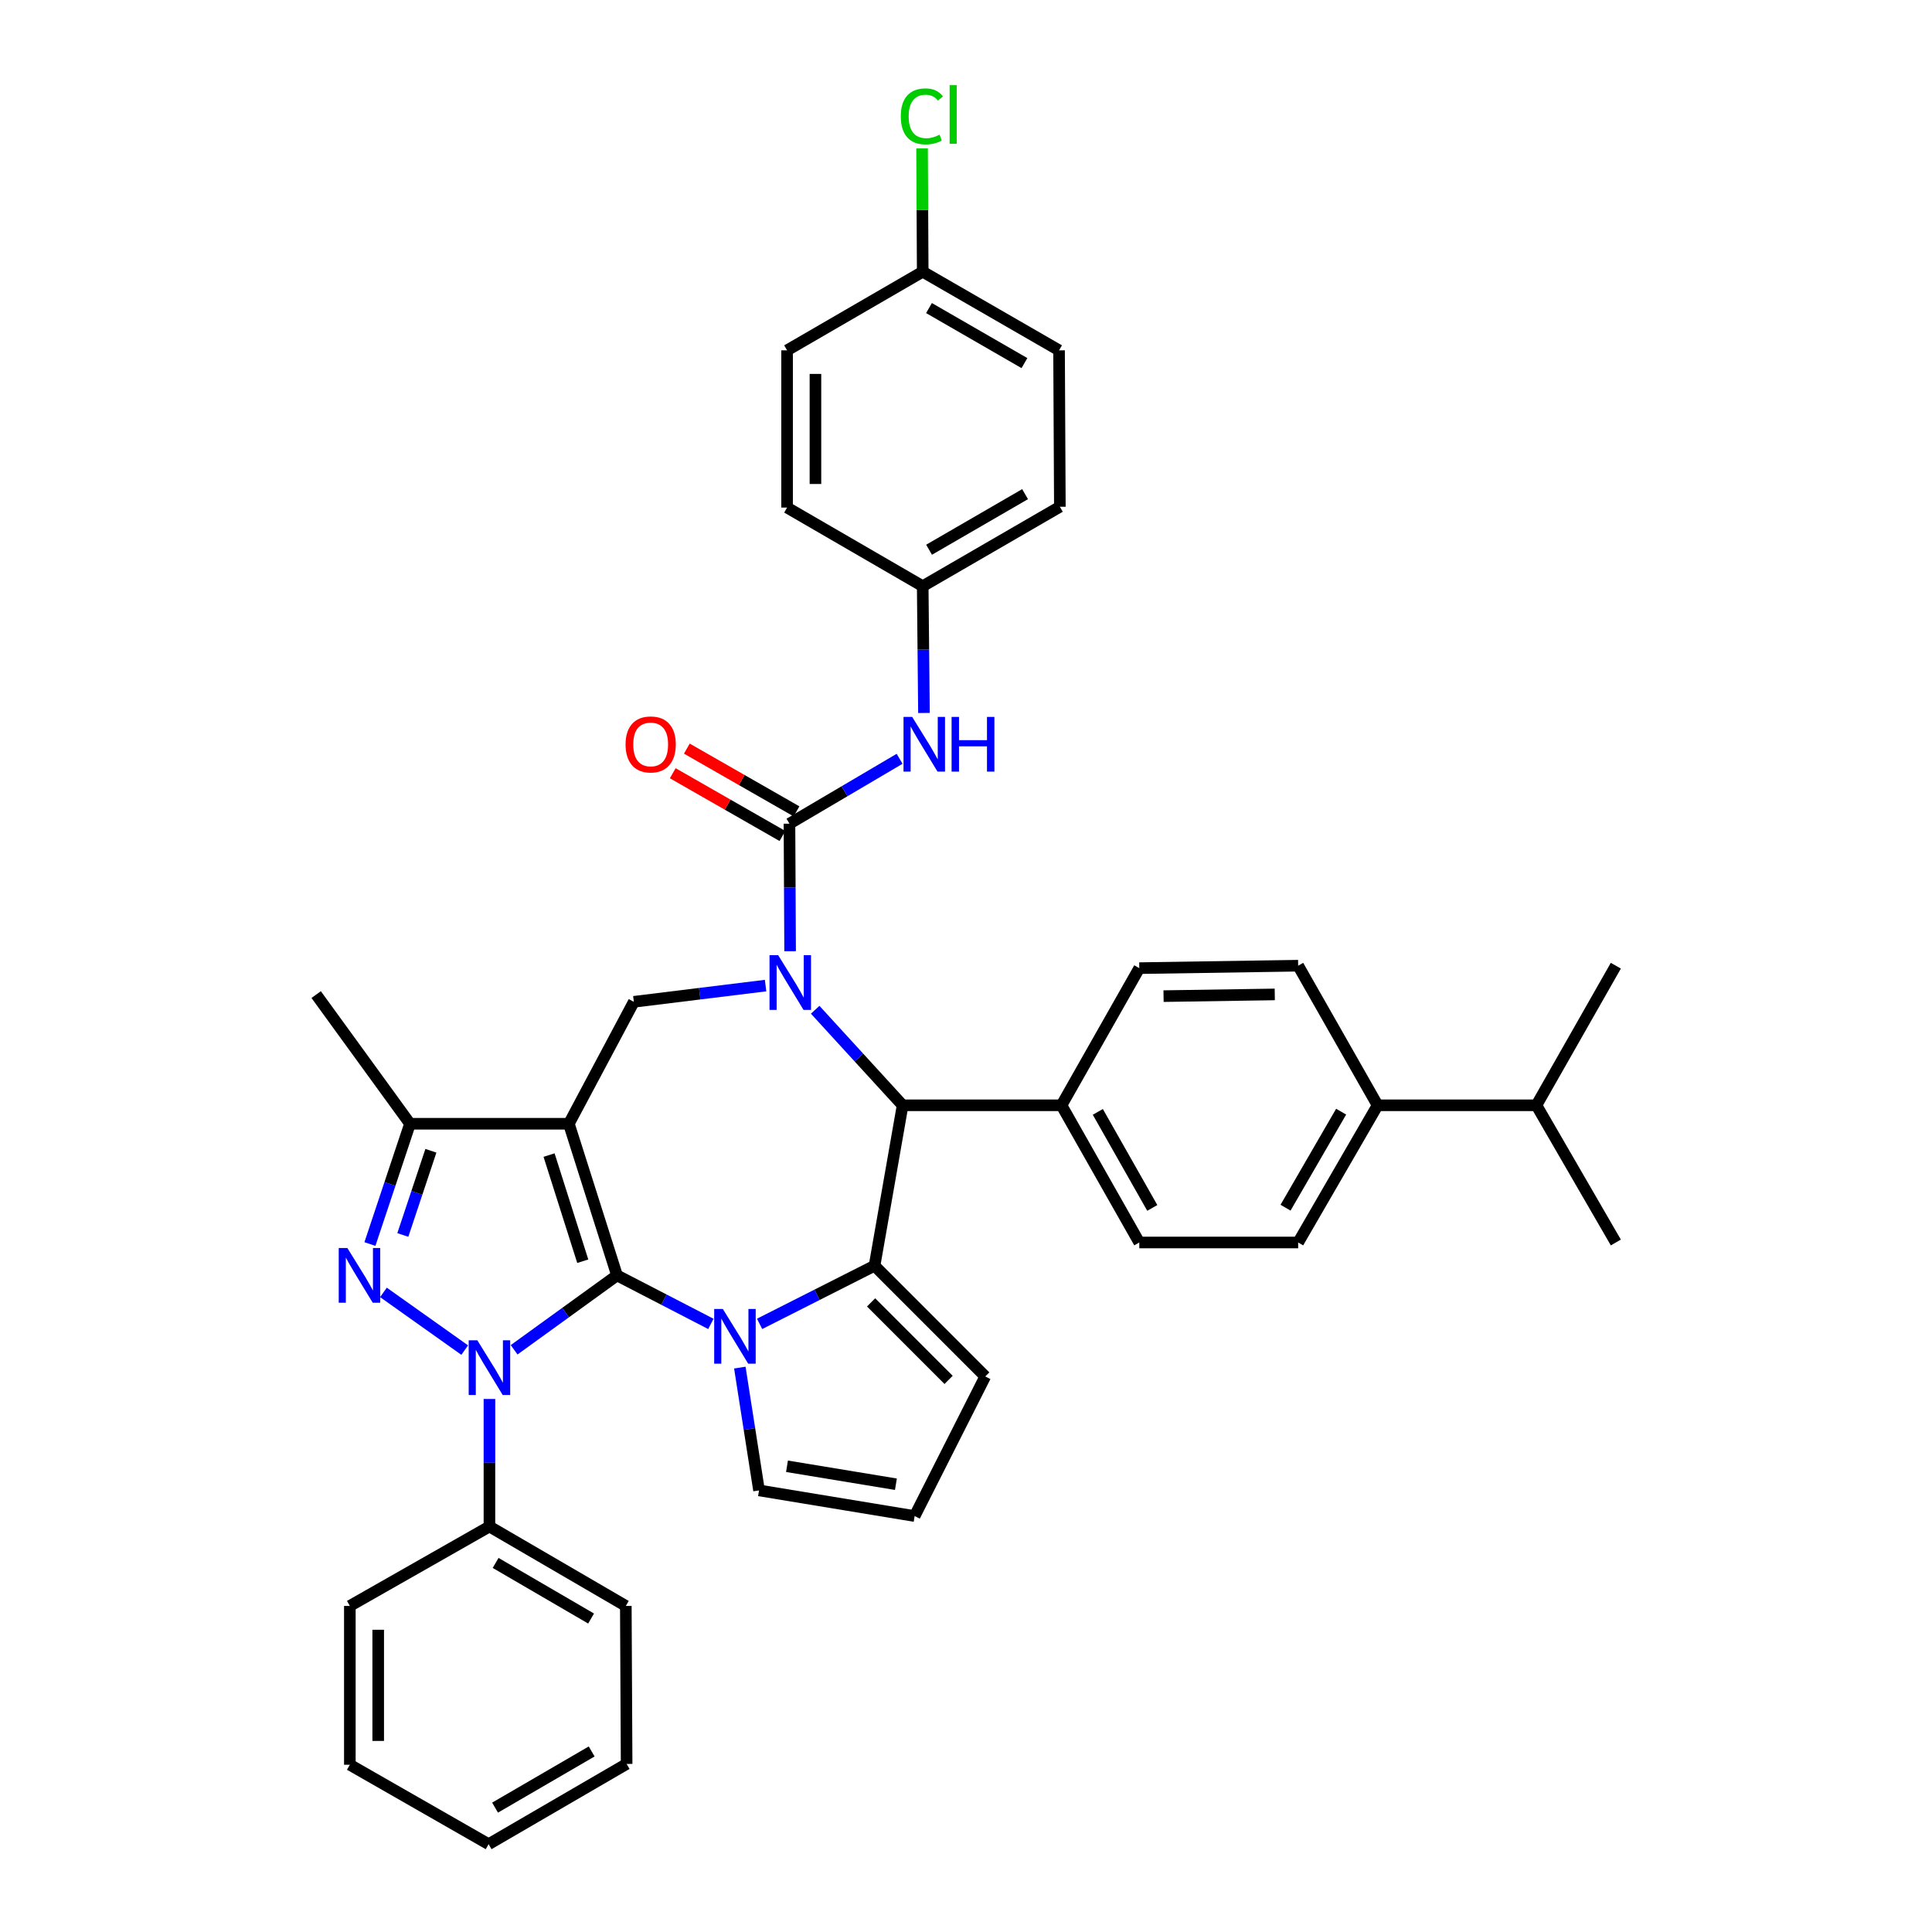 <?xml version='1.0' encoding='iso-8859-1'?>
<svg version='1.1' baseProfile='full'
              xmlns='http://www.w3.org/2000/svg'
                      xmlns:rdkit='http://www.rdkit.org/xml'
                      xmlns:xlink='http://www.w3.org/1999/xlink'
                  xml:space='preserve'
width='1000px' height='1000px' viewBox='0 0 1000 1000'>
<!-- END OF HEADER -->
<rect style='opacity:1.0;fill:#FFFFFF;stroke:none' width='1000' height='1000' x='0' y='0'> </rect>
<path class='bond-0' d='M 319.364,660.137 L 294.446,581.654' style='fill:none;fill-rule:evenodd;stroke:#000000;stroke-width:6px;stroke-linecap:butt;stroke-linejoin:miter;stroke-opacity:1' />
<path class='bond-0' d='M 301.637,652.806 L 284.194,597.868' style='fill:none;fill-rule:evenodd;stroke:#000000;stroke-width:6px;stroke-linecap:butt;stroke-linejoin:miter;stroke-opacity:1' />
<path class='bond-1' d='M 319.364,660.137 L 292.737,679.395' style='fill:none;fill-rule:evenodd;stroke:#000000;stroke-width:6px;stroke-linecap:butt;stroke-linejoin:miter;stroke-opacity:1' />
<path class='bond-1' d='M 292.737,679.395 L 266.11,698.653' style='fill:none;fill-rule:evenodd;stroke:#0000FF;stroke-width:6px;stroke-linecap:butt;stroke-linejoin:miter;stroke-opacity:1' />
<path class='bond-2' d='M 319.364,660.137 L 343.656,672.695' style='fill:none;fill-rule:evenodd;stroke:#000000;stroke-width:6px;stroke-linecap:butt;stroke-linejoin:miter;stroke-opacity:1' />
<path class='bond-2' d='M 343.656,672.695 L 367.947,685.252' style='fill:none;fill-rule:evenodd;stroke:#0000FF;stroke-width:6px;stroke-linecap:butt;stroke-linejoin:miter;stroke-opacity:1' />
<path class='bond-8' d='M 294.446,581.654 L 212.221,581.654' style='fill:none;fill-rule:evenodd;stroke:#000000;stroke-width:6px;stroke-linecap:butt;stroke-linejoin:miter;stroke-opacity:1' />
<path class='bond-9' d='M 294.446,581.654 L 328.073,518.534' style='fill:none;fill-rule:evenodd;stroke:#000000;stroke-width:6px;stroke-linecap:butt;stroke-linejoin:miter;stroke-opacity:1' />
<path class='bond-4' d='M 240.531,698.806 L 198.472,668.947' style='fill:none;fill-rule:evenodd;stroke:#0000FF;stroke-width:6px;stroke-linecap:butt;stroke-linejoin:miter;stroke-opacity:1' />
<path class='bond-13' d='M 253.333,724.11 L 253.333,757.115' style='fill:none;fill-rule:evenodd;stroke:#0000FF;stroke-width:6px;stroke-linecap:butt;stroke-linejoin:miter;stroke-opacity:1' />
<path class='bond-13' d='M 253.333,757.115 L 253.333,790.12' style='fill:none;fill-rule:evenodd;stroke:#000000;stroke-width:6px;stroke-linecap:butt;stroke-linejoin:miter;stroke-opacity:1' />
<path class='bond-5' d='M 393.169,685.235 L 422.914,670.187' style='fill:none;fill-rule:evenodd;stroke:#0000FF;stroke-width:6px;stroke-linecap:butt;stroke-linejoin:miter;stroke-opacity:1' />
<path class='bond-5' d='M 422.914,670.187 L 452.658,655.138' style='fill:none;fill-rule:evenodd;stroke:#000000;stroke-width:6px;stroke-linecap:butt;stroke-linejoin:miter;stroke-opacity:1' />
<path class='bond-11' d='M 382.935,707.87 L 387.904,739.651' style='fill:none;fill-rule:evenodd;stroke:#0000FF;stroke-width:6px;stroke-linecap:butt;stroke-linejoin:miter;stroke-opacity:1' />
<path class='bond-11' d='M 387.904,739.651 L 392.873,771.431' style='fill:none;fill-rule:evenodd;stroke:#000000;stroke-width:6px;stroke-linecap:butt;stroke-linejoin:miter;stroke-opacity:1' />
<path class='bond-3' d='M 396.262,510.136 L 362.168,514.335' style='fill:none;fill-rule:evenodd;stroke:#0000FF;stroke-width:6px;stroke-linecap:butt;stroke-linejoin:miter;stroke-opacity:1' />
<path class='bond-3' d='M 362.168,514.335 L 328.073,518.534' style='fill:none;fill-rule:evenodd;stroke:#000000;stroke-width:6px;stroke-linecap:butt;stroke-linejoin:miter;stroke-opacity:1' />
<path class='bond-6' d='M 408.96,492.346 L 408.793,459.342' style='fill:none;fill-rule:evenodd;stroke:#0000FF;stroke-width:6px;stroke-linecap:butt;stroke-linejoin:miter;stroke-opacity:1' />
<path class='bond-6' d='M 408.793,459.342 L 408.626,426.337' style='fill:none;fill-rule:evenodd;stroke:#000000;stroke-width:6px;stroke-linecap:butt;stroke-linejoin:miter;stroke-opacity:1' />
<path class='bond-40' d='M 421.935,522.648 L 444.566,547.373' style='fill:none;fill-rule:evenodd;stroke:#0000FF;stroke-width:6px;stroke-linecap:butt;stroke-linejoin:miter;stroke-opacity:1' />
<path class='bond-40' d='M 444.566,547.373 L 467.196,572.098' style='fill:none;fill-rule:evenodd;stroke:#000000;stroke-width:6px;stroke-linecap:butt;stroke-linejoin:miter;stroke-opacity:1' />
<path class='bond-38' d='M 191.471,643.909 L 201.846,612.781' style='fill:none;fill-rule:evenodd;stroke:#0000FF;stroke-width:6px;stroke-linecap:butt;stroke-linejoin:miter;stroke-opacity:1' />
<path class='bond-38' d='M 201.846,612.781 L 212.221,581.654' style='fill:none;fill-rule:evenodd;stroke:#000000;stroke-width:6px;stroke-linecap:butt;stroke-linejoin:miter;stroke-opacity:1' />
<path class='bond-38' d='M 208.508,639.211 L 215.77,617.422' style='fill:none;fill-rule:evenodd;stroke:#0000FF;stroke-width:6px;stroke-linecap:butt;stroke-linejoin:miter;stroke-opacity:1' />
<path class='bond-38' d='M 215.77,617.422 L 223.032,595.633' style='fill:none;fill-rule:evenodd;stroke:#000000;stroke-width:6px;stroke-linecap:butt;stroke-linejoin:miter;stroke-opacity:1' />
<path class='bond-7' d='M 452.658,655.138 L 467.196,572.098' style='fill:none;fill-rule:evenodd;stroke:#000000;stroke-width:6px;stroke-linecap:butt;stroke-linejoin:miter;stroke-opacity:1' />
<path class='bond-12' d='M 452.658,655.138 L 509.964,712.453' style='fill:none;fill-rule:evenodd;stroke:#000000;stroke-width:6px;stroke-linecap:butt;stroke-linejoin:miter;stroke-opacity:1' />
<path class='bond-12' d='M 450.875,674.113 L 490.989,714.233' style='fill:none;fill-rule:evenodd;stroke:#000000;stroke-width:6px;stroke-linecap:butt;stroke-linejoin:miter;stroke-opacity:1' />
<path class='bond-10' d='M 408.626,426.337 L 437.131,409.544' style='fill:none;fill-rule:evenodd;stroke:#000000;stroke-width:6px;stroke-linecap:butt;stroke-linejoin:miter;stroke-opacity:1' />
<path class='bond-10' d='M 437.131,409.544 L 465.635,392.752' style='fill:none;fill-rule:evenodd;stroke:#0000FF;stroke-width:6px;stroke-linecap:butt;stroke-linejoin:miter;stroke-opacity:1' />
<path class='bond-15' d='M 412.271,419.967 L 383.887,403.726' style='fill:none;fill-rule:evenodd;stroke:#000000;stroke-width:6px;stroke-linecap:butt;stroke-linejoin:miter;stroke-opacity:1' />
<path class='bond-15' d='M 383.887,403.726 L 355.503,387.485' style='fill:none;fill-rule:evenodd;stroke:#FF0000;stroke-width:6px;stroke-linecap:butt;stroke-linejoin:miter;stroke-opacity:1' />
<path class='bond-15' d='M 404.982,432.706 L 376.598,416.465' style='fill:none;fill-rule:evenodd;stroke:#000000;stroke-width:6px;stroke-linecap:butt;stroke-linejoin:miter;stroke-opacity:1' />
<path class='bond-15' d='M 376.598,416.465 L 348.214,400.224' style='fill:none;fill-rule:evenodd;stroke:#FF0000;stroke-width:6px;stroke-linecap:butt;stroke-linejoin:miter;stroke-opacity:1' />
<path class='bond-14' d='M 467.196,572.098 L 549.421,572.098' style='fill:none;fill-rule:evenodd;stroke:#000000;stroke-width:6px;stroke-linecap:butt;stroke-linejoin:miter;stroke-opacity:1' />
<path class='bond-26' d='M 212.221,581.654 L 163.647,514.792' style='fill:none;fill-rule:evenodd;stroke:#000000;stroke-width:6px;stroke-linecap:butt;stroke-linejoin:miter;stroke-opacity:1' />
<path class='bond-22' d='M 478.24,369.027 L 477.916,336.221' style='fill:none;fill-rule:evenodd;stroke:#0000FF;stroke-width:6px;stroke-linecap:butt;stroke-linejoin:miter;stroke-opacity:1' />
<path class='bond-22' d='M 477.916,336.221 L 477.593,303.415' style='fill:none;fill-rule:evenodd;stroke:#000000;stroke-width:6px;stroke-linecap:butt;stroke-linejoin:miter;stroke-opacity:1' />
<path class='bond-16' d='M 392.873,771.431 L 473.418,784.706' style='fill:none;fill-rule:evenodd;stroke:#000000;stroke-width:6px;stroke-linecap:butt;stroke-linejoin:miter;stroke-opacity:1' />
<path class='bond-16' d='M 407.341,758.94 L 463.723,768.233' style='fill:none;fill-rule:evenodd;stroke:#000000;stroke-width:6px;stroke-linecap:butt;stroke-linejoin:miter;stroke-opacity:1' />
<path class='bond-39' d='M 509.964,712.453 L 473.418,784.706' style='fill:none;fill-rule:evenodd;stroke:#000000;stroke-width:6px;stroke-linecap:butt;stroke-linejoin:miter;stroke-opacity:1' />
<path class='bond-31' d='M 253.333,790.12 L 323.922,831.232' style='fill:none;fill-rule:evenodd;stroke:#000000;stroke-width:6px;stroke-linecap:butt;stroke-linejoin:miter;stroke-opacity:1' />
<path class='bond-31' d='M 256.535,808.97 L 305.947,837.748' style='fill:none;fill-rule:evenodd;stroke:#000000;stroke-width:6px;stroke-linecap:butt;stroke-linejoin:miter;stroke-opacity:1' />
<path class='bond-32' d='M 253.333,790.12 L 181.08,831.232' style='fill:none;fill-rule:evenodd;stroke:#000000;stroke-width:6px;stroke-linecap:butt;stroke-linejoin:miter;stroke-opacity:1' />
<path class='bond-18' d='M 549.421,572.098 L 589.694,501.109' style='fill:none;fill-rule:evenodd;stroke:#000000;stroke-width:6px;stroke-linecap:butt;stroke-linejoin:miter;stroke-opacity:1' />
<path class='bond-19' d='M 549.421,572.098 L 589.694,643.111' style='fill:none;fill-rule:evenodd;stroke:#000000;stroke-width:6px;stroke-linecap:butt;stroke-linejoin:miter;stroke-opacity:1' />
<path class='bond-19' d='M 568.229,575.51 L 596.42,625.219' style='fill:none;fill-rule:evenodd;stroke:#000000;stroke-width:6px;stroke-linecap:butt;stroke-linejoin:miter;stroke-opacity:1' />
<path class='bond-17' d='M 713.04,572.098 L 671.927,643.111' style='fill:none;fill-rule:evenodd;stroke:#000000;stroke-width:6px;stroke-linecap:butt;stroke-linejoin:miter;stroke-opacity:1' />
<path class='bond-17' d='M 694.171,575.396 L 665.392,625.105' style='fill:none;fill-rule:evenodd;stroke:#000000;stroke-width:6px;stroke-linecap:butt;stroke-linejoin:miter;stroke-opacity:1' />
<path class='bond-24' d='M 713.04,572.098 L 795.249,572.098' style='fill:none;fill-rule:evenodd;stroke:#000000;stroke-width:6px;stroke-linecap:butt;stroke-linejoin:miter;stroke-opacity:1' />
<path class='bond-42' d='M 713.04,572.098 L 671.927,499.845' style='fill:none;fill-rule:evenodd;stroke:#000000;stroke-width:6px;stroke-linecap:butt;stroke-linejoin:miter;stroke-opacity:1' />
<path class='bond-21' d='M 589.694,501.109 L 671.927,499.845' style='fill:none;fill-rule:evenodd;stroke:#000000;stroke-width:6px;stroke-linecap:butt;stroke-linejoin:miter;stroke-opacity:1' />
<path class='bond-21' d='M 602.255,515.595 L 659.818,514.71' style='fill:none;fill-rule:evenodd;stroke:#000000;stroke-width:6px;stroke-linecap:butt;stroke-linejoin:miter;stroke-opacity:1' />
<path class='bond-20' d='M 589.694,643.111 L 671.927,643.111' style='fill:none;fill-rule:evenodd;stroke:#000000;stroke-width:6px;stroke-linecap:butt;stroke-linejoin:miter;stroke-opacity:1' />
<path class='bond-27' d='M 477.593,303.415 L 407.395,262.718' style='fill:none;fill-rule:evenodd;stroke:#000000;stroke-width:6px;stroke-linecap:butt;stroke-linejoin:miter;stroke-opacity:1' />
<path class='bond-28' d='M 477.593,303.415 L 548.582,262.303' style='fill:none;fill-rule:evenodd;stroke:#000000;stroke-width:6px;stroke-linecap:butt;stroke-linejoin:miter;stroke-opacity:1' />
<path class='bond-28' d='M 480.885,284.547 L 530.578,255.768' style='fill:none;fill-rule:evenodd;stroke:#000000;stroke-width:6px;stroke-linecap:butt;stroke-linejoin:miter;stroke-opacity:1' />
<path class='bond-23' d='M 477.593,140.637 L 548.166,181.333' style='fill:none;fill-rule:evenodd;stroke:#000000;stroke-width:6px;stroke-linecap:butt;stroke-linejoin:miter;stroke-opacity:1' />
<path class='bond-23' d='M 480.847,159.456 L 530.248,187.943' style='fill:none;fill-rule:evenodd;stroke:#000000;stroke-width:6px;stroke-linecap:butt;stroke-linejoin:miter;stroke-opacity:1' />
<path class='bond-25' d='M 477.593,140.637 L 477.427,108.731' style='fill:none;fill-rule:evenodd;stroke:#000000;stroke-width:6px;stroke-linecap:butt;stroke-linejoin:miter;stroke-opacity:1' />
<path class='bond-25' d='M 477.427,108.731 L 477.26,76.826' style='fill:none;fill-rule:evenodd;stroke:#00CC00;stroke-width:6px;stroke-linecap:butt;stroke-linejoin:miter;stroke-opacity:1' />
<path class='bond-43' d='M 477.593,140.637 L 407.395,181.333' style='fill:none;fill-rule:evenodd;stroke:#000000;stroke-width:6px;stroke-linecap:butt;stroke-linejoin:miter;stroke-opacity:1' />
<path class='bond-33' d='M 795.249,572.098 L 836.353,643.111' style='fill:none;fill-rule:evenodd;stroke:#000000;stroke-width:6px;stroke-linecap:butt;stroke-linejoin:miter;stroke-opacity:1' />
<path class='bond-34' d='M 795.249,572.098 L 836.353,499.845' style='fill:none;fill-rule:evenodd;stroke:#000000;stroke-width:6px;stroke-linecap:butt;stroke-linejoin:miter;stroke-opacity:1' />
<path class='bond-29' d='M 407.395,262.718 L 407.395,181.333' style='fill:none;fill-rule:evenodd;stroke:#000000;stroke-width:6px;stroke-linecap:butt;stroke-linejoin:miter;stroke-opacity:1' />
<path class='bond-29' d='M 422.072,250.511 L 422.072,193.541' style='fill:none;fill-rule:evenodd;stroke:#000000;stroke-width:6px;stroke-linecap:butt;stroke-linejoin:miter;stroke-opacity:1' />
<path class='bond-30' d='M 548.582,262.303 L 548.166,181.333' style='fill:none;fill-rule:evenodd;stroke:#000000;stroke-width:6px;stroke-linecap:butt;stroke-linejoin:miter;stroke-opacity:1' />
<path class='bond-36' d='M 323.922,831.232 L 324.338,913.009' style='fill:none;fill-rule:evenodd;stroke:#000000;stroke-width:6px;stroke-linecap:butt;stroke-linejoin:miter;stroke-opacity:1' />
<path class='bond-35' d='M 181.08,831.232 L 181.08,913.433' style='fill:none;fill-rule:evenodd;stroke:#000000;stroke-width:6px;stroke-linecap:butt;stroke-linejoin:miter;stroke-opacity:1' />
<path class='bond-35' d='M 195.758,843.562 L 195.758,901.103' style='fill:none;fill-rule:evenodd;stroke:#000000;stroke-width:6px;stroke-linecap:butt;stroke-linejoin:miter;stroke-opacity:1' />
<path class='bond-37' d='M 181.08,913.433 L 252.909,954.545' style='fill:none;fill-rule:evenodd;stroke:#000000;stroke-width:6px;stroke-linecap:butt;stroke-linejoin:miter;stroke-opacity:1' />
<path class='bond-41' d='M 324.338,913.009 L 252.909,954.545' style='fill:none;fill-rule:evenodd;stroke:#000000;stroke-width:6px;stroke-linecap:butt;stroke-linejoin:miter;stroke-opacity:1' />
<path class='bond-41' d='M 306.246,906.551 L 256.245,935.627' style='fill:none;fill-rule:evenodd;stroke:#000000;stroke-width:6px;stroke-linecap:butt;stroke-linejoin:miter;stroke-opacity:1' />
<path  class='atom-2' d='M 247.073 693.735
L 256.353 708.735
Q 257.273 710.215, 258.753 712.895
Q 260.233 715.575, 260.313 715.735
L 260.313 693.735
L 264.073 693.735
L 264.073 722.055
L 260.193 722.055
L 250.233 705.655
Q 249.073 703.735, 247.833 701.535
Q 246.633 699.335, 246.273 698.655
L 246.273 722.055
L 242.593 722.055
L 242.593 693.735
L 247.073 693.735
' fill='#0000FF'/>
<path  class='atom-3' d='M 374.145 677.533
L 383.425 692.533
Q 384.345 694.013, 385.825 696.693
Q 387.305 699.373, 387.385 699.533
L 387.385 677.533
L 391.145 677.533
L 391.145 705.853
L 387.265 705.853
L 377.305 689.453
Q 376.145 687.533, 374.905 685.333
Q 373.705 683.133, 373.345 682.453
L 373.345 705.853
L 369.665 705.853
L 369.665 677.533
L 374.145 677.533
' fill='#0000FF'/>
<path  class='atom-4' d='M 402.782 494.402
L 412.062 509.402
Q 412.982 510.882, 414.462 513.562
Q 415.942 516.242, 416.022 516.402
L 416.022 494.402
L 419.782 494.402
L 419.782 522.722
L 415.902 522.722
L 405.942 506.322
Q 404.782 504.402, 403.542 502.202
Q 402.342 500.002, 401.982 499.322
L 401.982 522.722
L 398.302 522.722
L 398.302 494.402
L 402.782 494.402
' fill='#0000FF'/>
<path  class='atom-5' d='M 179.802 645.977
L 189.082 660.977
Q 190.002 662.457, 191.482 665.137
Q 192.962 667.817, 193.042 667.977
L 193.042 645.977
L 196.802 645.977
L 196.802 674.297
L 192.922 674.297
L 182.962 657.897
Q 181.802 655.977, 180.562 653.777
Q 179.362 651.577, 179.002 650.897
L 179.002 674.297
L 175.322 674.297
L 175.322 645.977
L 179.802 645.977
' fill='#0000FF'/>
<path  class='atom-11' d='M 472.14 371.072
L 481.42 386.072
Q 482.34 387.552, 483.82 390.232
Q 485.3 392.912, 485.38 393.072
L 485.38 371.072
L 489.14 371.072
L 489.14 399.392
L 485.26 399.392
L 475.3 382.992
Q 474.14 381.072, 472.9 378.872
Q 471.7 376.672, 471.34 375.992
L 471.34 399.392
L 467.66 399.392
L 467.66 371.072
L 472.14 371.072
' fill='#0000FF'/>
<path  class='atom-11' d='M 492.54 371.072
L 496.38 371.072
L 496.38 383.112
L 510.86 383.112
L 510.86 371.072
L 514.7 371.072
L 514.7 399.392
L 510.86 399.392
L 510.86 386.312
L 496.38 386.312
L 496.38 399.392
L 492.54 399.392
L 492.54 371.072
' fill='#0000FF'/>
<path  class='atom-16' d='M 323.789 385.312
Q 323.789 378.512, 327.149 374.712
Q 330.509 370.912, 336.789 370.912
Q 343.069 370.912, 346.429 374.712
Q 349.789 378.512, 349.789 385.312
Q 349.789 392.192, 346.389 396.112
Q 342.989 399.992, 336.789 399.992
Q 330.549 399.992, 327.149 396.112
Q 323.789 392.232, 323.789 385.312
M 336.789 396.792
Q 341.109 396.792, 343.429 393.912
Q 345.789 390.992, 345.789 385.312
Q 345.789 379.752, 343.429 376.952
Q 341.109 374.112, 336.789 374.112
Q 332.469 374.112, 330.109 376.912
Q 327.789 379.712, 327.789 385.312
Q 327.789 391.032, 330.109 393.912
Q 332.469 396.792, 336.789 396.792
' fill='#FF0000'/>
<path  class='atom-26' d='M 466.249 60.231
Q 466.249 53.191, 469.529 49.511
Q 472.849 45.791, 479.129 45.791
Q 484.969 45.791, 488.089 49.911
L 485.449 52.071
Q 483.169 49.071, 479.129 49.071
Q 474.849 49.071, 472.569 51.951
Q 470.329 54.791, 470.329 60.231
Q 470.329 65.831, 472.649 68.711
Q 475.009 71.591, 479.569 71.591
Q 482.689 71.591, 486.329 69.711
L 487.449 72.711
Q 485.969 73.671, 483.729 74.231
Q 481.489 74.791, 479.009 74.791
Q 472.849 74.791, 469.529 71.031
Q 466.249 67.271, 466.249 60.231
' fill='#00CC00'/>
<path  class='atom-26' d='M 491.529 44.071
L 495.209 44.071
L 495.209 74.431
L 491.529 74.431
L 491.529 44.071
' fill='#00CC00'/>
</svg>
